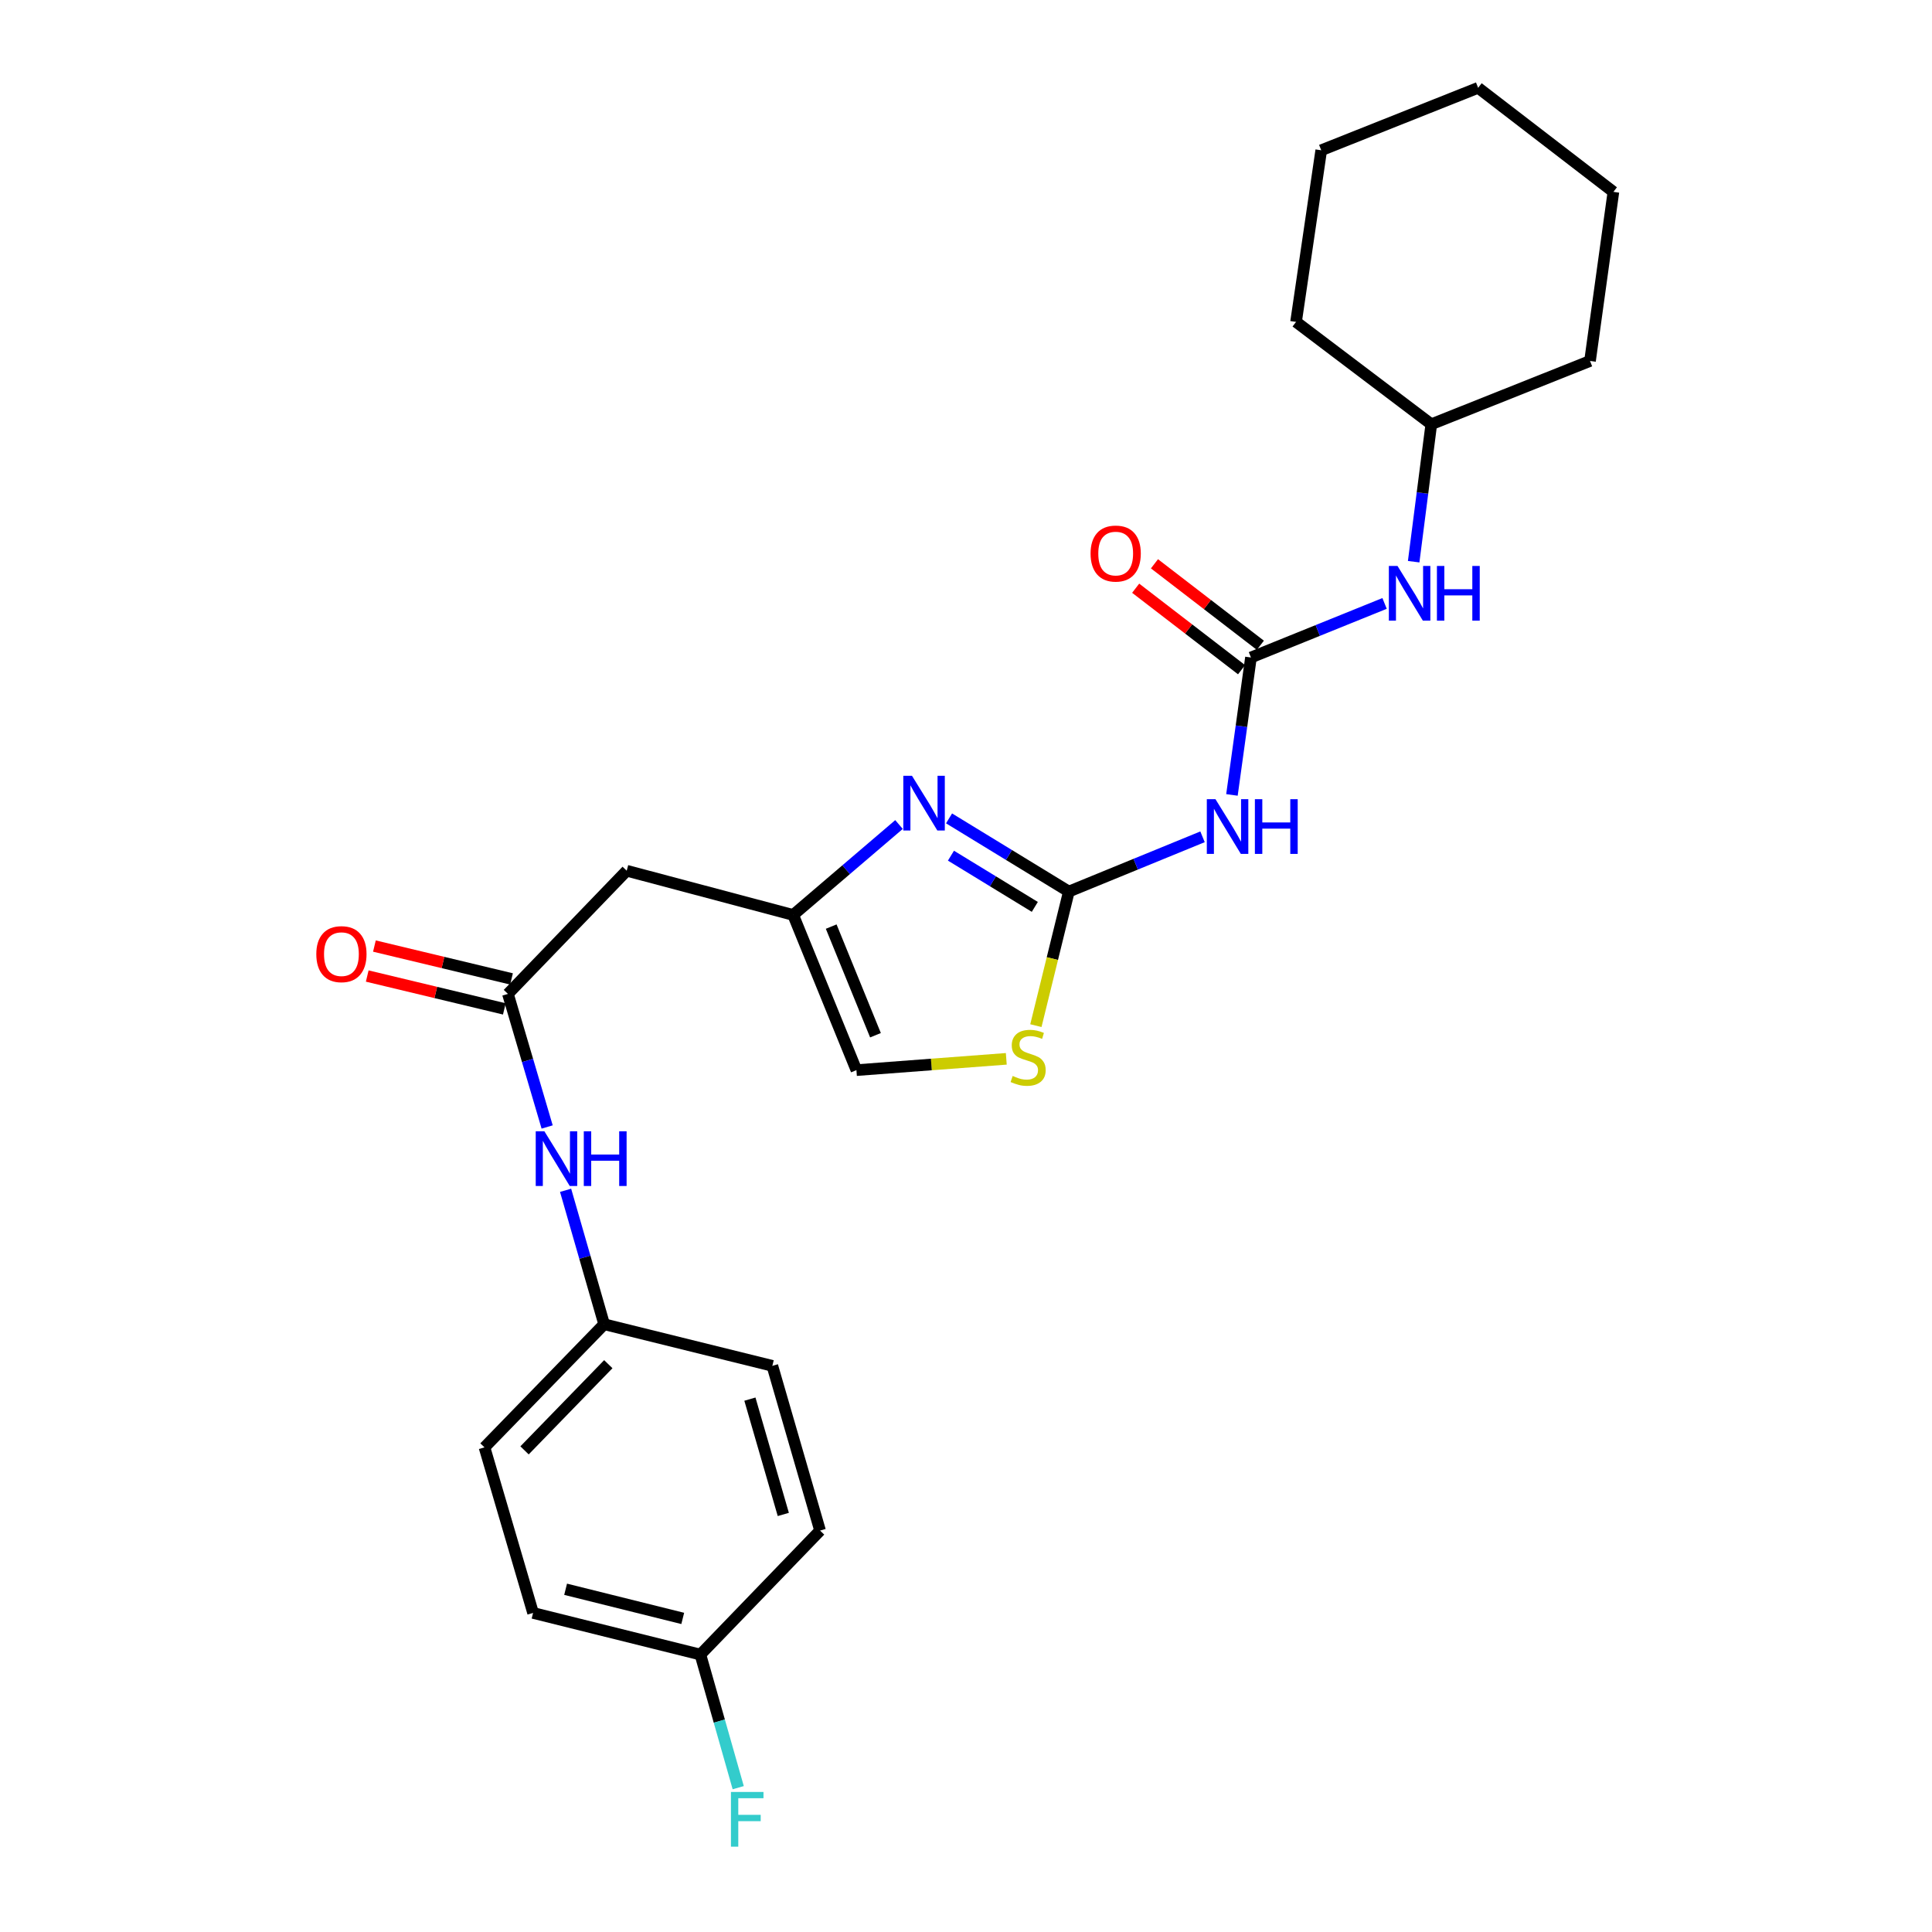 <?xml version='1.0' encoding='iso-8859-1'?>
<svg version='1.1' baseProfile='full'
              xmlns='http://www.w3.org/2000/svg'
                      xmlns:rdkit='http://www.rdkit.org/xml'
                      xmlns:xlink='http://www.w3.org/1999/xlink'
                  xml:space='preserve'
width='1000px' height='1000px' viewBox='0 0 1000 1000'>
<!-- END OF HEADER -->
<rect style='opacity:1.0;fill:#FFFFFF;stroke:none' width='1000' height='1000' x='0' y='0'> </rect>
<path class='bond-0' d='M 553.236,461.472 L 522.231,442.534' style='fill:none;fill-rule:evenodd;stroke:#000000;stroke-width:6px;stroke-linecap:butt;stroke-linejoin:miter;stroke-opacity:1' />
<path class='bond-0' d='M 522.231,442.534 L 491.226,423.596' style='fill:none;fill-rule:evenodd;stroke:#0000FF;stroke-width:6px;stroke-linecap:butt;stroke-linejoin:miter;stroke-opacity:1' />
<path class='bond-0' d='M 535.619,469.405 L 513.915,456.149' style='fill:none;fill-rule:evenodd;stroke:#000000;stroke-width:6px;stroke-linecap:butt;stroke-linejoin:miter;stroke-opacity:1' />
<path class='bond-0' d='M 513.915,456.149 L 492.212,442.892' style='fill:none;fill-rule:evenodd;stroke:#0000FF;stroke-width:6px;stroke-linecap:butt;stroke-linejoin:miter;stroke-opacity:1' />
<path class='bond-1' d='M 553.236,461.472 L 587.832,447.3' style='fill:none;fill-rule:evenodd;stroke:#000000;stroke-width:6px;stroke-linecap:butt;stroke-linejoin:miter;stroke-opacity:1' />
<path class='bond-1' d='M 587.832,447.3 L 622.427,433.128' style='fill:none;fill-rule:evenodd;stroke:#0000FF;stroke-width:6px;stroke-linecap:butt;stroke-linejoin:miter;stroke-opacity:1' />
<path class='bond-4' d='M 553.236,461.472 L 544.705,496.17' style='fill:none;fill-rule:evenodd;stroke:#000000;stroke-width:6px;stroke-linecap:butt;stroke-linejoin:miter;stroke-opacity:1' />
<path class='bond-4' d='M 544.705,496.17 L 536.174,530.868' style='fill:none;fill-rule:evenodd;stroke:#CCCC00;stroke-width:6px;stroke-linecap:butt;stroke-linejoin:miter;stroke-opacity:1' />
<path class='bond-3' d='M 465.323,426.775 L 437.933,450.177' style='fill:none;fill-rule:evenodd;stroke:#0000FF;stroke-width:6px;stroke-linecap:butt;stroke-linejoin:miter;stroke-opacity:1' />
<path class='bond-3' d='M 437.933,450.177 L 410.543,473.579' style='fill:none;fill-rule:evenodd;stroke:#000000;stroke-width:6px;stroke-linecap:butt;stroke-linejoin:miter;stroke-opacity:1' />
<path class='bond-2' d='M 637.651,411.451 L 642.572,375.883' style='fill:none;fill-rule:evenodd;stroke:#0000FF;stroke-width:6px;stroke-linecap:butt;stroke-linejoin:miter;stroke-opacity:1' />
<path class='bond-2' d='M 642.572,375.883 L 647.493,340.316' style='fill:none;fill-rule:evenodd;stroke:#000000;stroke-width:6px;stroke-linecap:butt;stroke-linejoin:miter;stroke-opacity:1' />
<path class='bond-8' d='M 647.493,340.316 L 682.074,326.327' style='fill:none;fill-rule:evenodd;stroke:#000000;stroke-width:6px;stroke-linecap:butt;stroke-linejoin:miter;stroke-opacity:1' />
<path class='bond-8' d='M 682.074,326.327 L 716.654,312.338' style='fill:none;fill-rule:evenodd;stroke:#0000FF;stroke-width:6px;stroke-linecap:butt;stroke-linejoin:miter;stroke-opacity:1' />
<path class='bond-10' d='M 652.358,333.994 L 624.954,312.907' style='fill:none;fill-rule:evenodd;stroke:#000000;stroke-width:6px;stroke-linecap:butt;stroke-linejoin:miter;stroke-opacity:1' />
<path class='bond-10' d='M 624.954,312.907 L 597.549,291.819' style='fill:none;fill-rule:evenodd;stroke:#FF0000;stroke-width:6px;stroke-linecap:butt;stroke-linejoin:miter;stroke-opacity:1' />
<path class='bond-10' d='M 642.629,346.637 L 615.225,325.55' style='fill:none;fill-rule:evenodd;stroke:#000000;stroke-width:6px;stroke-linecap:butt;stroke-linejoin:miter;stroke-opacity:1' />
<path class='bond-10' d='M 615.225,325.55 L 587.82,304.463' style='fill:none;fill-rule:evenodd;stroke:#FF0000;stroke-width:6px;stroke-linecap:butt;stroke-linejoin:miter;stroke-opacity:1' />
<path class='bond-6' d='M 410.543,473.579 L 324.386,450.686' style='fill:none;fill-rule:evenodd;stroke:#000000;stroke-width:6px;stroke-linecap:butt;stroke-linejoin:miter;stroke-opacity:1' />
<path class='bond-25' d='M 410.543,473.579 L 443.282,553.904' style='fill:none;fill-rule:evenodd;stroke:#000000;stroke-width:6px;stroke-linecap:butt;stroke-linejoin:miter;stroke-opacity:1' />
<path class='bond-25' d='M 430.227,479.606 L 453.145,535.834' style='fill:none;fill-rule:evenodd;stroke:#000000;stroke-width:6px;stroke-linecap:butt;stroke-linejoin:miter;stroke-opacity:1' />
<path class='bond-7' d='M 520.852,548.048 L 482.067,550.976' style='fill:none;fill-rule:evenodd;stroke:#CCCC00;stroke-width:6px;stroke-linecap:butt;stroke-linejoin:miter;stroke-opacity:1' />
<path class='bond-7' d='M 482.067,550.976 L 443.282,553.904' style='fill:none;fill-rule:evenodd;stroke:#000000;stroke-width:6px;stroke-linecap:butt;stroke-linejoin:miter;stroke-opacity:1' />
<path class='bond-5' d='M 262.904,514.446 L 324.386,450.686' style='fill:none;fill-rule:evenodd;stroke:#000000;stroke-width:6px;stroke-linecap:butt;stroke-linejoin:miter;stroke-opacity:1' />
<path class='bond-9' d='M 262.904,514.446 L 273.053,548.886' style='fill:none;fill-rule:evenodd;stroke:#000000;stroke-width:6px;stroke-linecap:butt;stroke-linejoin:miter;stroke-opacity:1' />
<path class='bond-9' d='M 273.053,548.886 L 283.202,583.325' style='fill:none;fill-rule:evenodd;stroke:#0000FF;stroke-width:6px;stroke-linecap:butt;stroke-linejoin:miter;stroke-opacity:1' />
<path class='bond-11' d='M 264.763,506.689 L 229.279,498.183' style='fill:none;fill-rule:evenodd;stroke:#000000;stroke-width:6px;stroke-linecap:butt;stroke-linejoin:miter;stroke-opacity:1' />
<path class='bond-11' d='M 229.279,498.183 L 193.796,489.677' style='fill:none;fill-rule:evenodd;stroke:#FF0000;stroke-width:6px;stroke-linecap:butt;stroke-linejoin:miter;stroke-opacity:1' />
<path class='bond-11' d='M 261.044,522.203 L 225.561,513.697' style='fill:none;fill-rule:evenodd;stroke:#000000;stroke-width:6px;stroke-linecap:butt;stroke-linejoin:miter;stroke-opacity:1' />
<path class='bond-11' d='M 225.561,513.697 L 190.077,505.191' style='fill:none;fill-rule:evenodd;stroke:#FF0000;stroke-width:6px;stroke-linecap:butt;stroke-linejoin:miter;stroke-opacity:1' />
<path class='bond-15' d='M 731.709,290.732 L 736.273,255.163' style='fill:none;fill-rule:evenodd;stroke:#0000FF;stroke-width:6px;stroke-linecap:butt;stroke-linejoin:miter;stroke-opacity:1' />
<path class='bond-15' d='M 736.273,255.163 L 740.838,219.594' style='fill:none;fill-rule:evenodd;stroke:#000000;stroke-width:6px;stroke-linecap:butt;stroke-linejoin:miter;stroke-opacity:1' />
<path class='bond-12' d='M 292.748,616.097 L 302.727,650.759' style='fill:none;fill-rule:evenodd;stroke:#0000FF;stroke-width:6px;stroke-linecap:butt;stroke-linejoin:miter;stroke-opacity:1' />
<path class='bond-12' d='M 302.727,650.759 L 312.705,685.421' style='fill:none;fill-rule:evenodd;stroke:#000000;stroke-width:6px;stroke-linecap:butt;stroke-linejoin:miter;stroke-opacity:1' />
<path class='bond-16' d='M 312.705,685.421 L 399.765,706.958' style='fill:none;fill-rule:evenodd;stroke:#000000;stroke-width:6px;stroke-linecap:butt;stroke-linejoin:miter;stroke-opacity:1' />
<path class='bond-17' d='M 312.705,685.421 L 250.77,749.154' style='fill:none;fill-rule:evenodd;stroke:#000000;stroke-width:6px;stroke-linecap:butt;stroke-linejoin:miter;stroke-opacity:1' />
<path class='bond-17' d='M 314.856,706.099 L 271.502,750.712' style='fill:none;fill-rule:evenodd;stroke:#000000;stroke-width:6px;stroke-linecap:butt;stroke-linejoin:miter;stroke-opacity:1' />
<path class='bond-13' d='M 362.523,856.405 L 275.915,834.85' style='fill:none;fill-rule:evenodd;stroke:#000000;stroke-width:6px;stroke-linecap:butt;stroke-linejoin:miter;stroke-opacity:1' />
<path class='bond-13' d='M 353.385,837.691 L 292.759,822.602' style='fill:none;fill-rule:evenodd;stroke:#000000;stroke-width:6px;stroke-linecap:butt;stroke-linejoin:miter;stroke-opacity:1' />
<path class='bond-14' d='M 362.523,856.405 L 372.312,890.852' style='fill:none;fill-rule:evenodd;stroke:#000000;stroke-width:6px;stroke-linecap:butt;stroke-linejoin:miter;stroke-opacity:1' />
<path class='bond-14' d='M 372.312,890.852 L 382.101,925.299' style='fill:none;fill-rule:evenodd;stroke:#33CCCC;stroke-width:6px;stroke-linecap:butt;stroke-linejoin:miter;stroke-opacity:1' />
<path class='bond-27' d='M 362.523,856.405 L 424.466,792.228' style='fill:none;fill-rule:evenodd;stroke:#000000;stroke-width:6px;stroke-linecap:butt;stroke-linejoin:miter;stroke-opacity:1' />
<path class='bond-20' d='M 740.838,219.594 L 822.989,186.836' style='fill:none;fill-rule:evenodd;stroke:#000000;stroke-width:6px;stroke-linecap:butt;stroke-linejoin:miter;stroke-opacity:1' />
<path class='bond-21' d='M 740.838,219.594 L 670.83,166.611' style='fill:none;fill-rule:evenodd;stroke:#000000;stroke-width:6px;stroke-linecap:butt;stroke-linejoin:miter;stroke-opacity:1' />
<path class='bond-18' d='M 399.765,706.958 L 424.466,792.228' style='fill:none;fill-rule:evenodd;stroke:#000000;stroke-width:6px;stroke-linecap:butt;stroke-linejoin:miter;stroke-opacity:1' />
<path class='bond-18' d='M 388.147,724.187 L 405.438,783.877' style='fill:none;fill-rule:evenodd;stroke:#000000;stroke-width:6px;stroke-linecap:butt;stroke-linejoin:miter;stroke-opacity:1' />
<path class='bond-19' d='M 250.77,749.154 L 275.915,834.85' style='fill:none;fill-rule:evenodd;stroke:#000000;stroke-width:6px;stroke-linecap:butt;stroke-linejoin:miter;stroke-opacity:1' />
<path class='bond-23' d='M 822.989,186.836 L 835.095,99.315' style='fill:none;fill-rule:evenodd;stroke:#000000;stroke-width:6px;stroke-linecap:butt;stroke-linejoin:miter;stroke-opacity:1' />
<path class='bond-22' d='M 670.83,166.611 L 683.867,77.778' style='fill:none;fill-rule:evenodd;stroke:#000000;stroke-width:6px;stroke-linecap:butt;stroke-linejoin:miter;stroke-opacity:1' />
<path class='bond-24' d='M 683.867,77.778 L 765.078,45.455' style='fill:none;fill-rule:evenodd;stroke:#000000;stroke-width:6px;stroke-linecap:butt;stroke-linejoin:miter;stroke-opacity:1' />
<path class='bond-26' d='M 835.095,99.315 L 765.078,45.455' style='fill:none;fill-rule:evenodd;stroke:#000000;stroke-width:6px;stroke-linecap:butt;stroke-linejoin:miter;stroke-opacity:1' />
<path  class='atom-1' d='M 472.031 401.535
L 481.311 416.535
Q 482.231 418.015, 483.711 420.695
Q 485.191 423.375, 485.271 423.535
L 485.271 401.535
L 489.031 401.535
L 489.031 429.855
L 485.151 429.855
L 475.191 413.455
Q 474.031 411.535, 472.791 409.335
Q 471.591 407.135, 471.231 406.455
L 471.231 429.855
L 467.551 429.855
L 467.551 401.535
L 472.031 401.535
' fill='#0000FF'/>
<path  class='atom-2' d='M 629.127 413.66
L 638.407 428.66
Q 639.327 430.14, 640.807 432.82
Q 642.287 435.5, 642.367 435.66
L 642.367 413.66
L 646.127 413.66
L 646.127 441.98
L 642.247 441.98
L 632.287 425.58
Q 631.127 423.66, 629.887 421.46
Q 628.687 419.26, 628.327 418.58
L 628.327 441.98
L 624.647 441.98
L 624.647 413.66
L 629.127 413.66
' fill='#0000FF'/>
<path  class='atom-2' d='M 649.527 413.66
L 653.367 413.66
L 653.367 425.7
L 667.847 425.7
L 667.847 413.66
L 671.687 413.66
L 671.687 441.98
L 667.847 441.98
L 667.847 428.9
L 653.367 428.9
L 653.367 441.98
L 649.527 441.98
L 649.527 413.66
' fill='#0000FF'/>
<path  class='atom-5' d='M 524.16 556.915
Q 524.48 557.035, 525.8 557.595
Q 527.12 558.155, 528.56 558.515
Q 530.04 558.835, 531.48 558.835
Q 534.16 558.835, 535.72 557.555
Q 537.28 556.235, 537.28 553.955
Q 537.28 552.395, 536.48 551.435
Q 535.72 550.475, 534.52 549.955
Q 533.32 549.435, 531.32 548.835
Q 528.8 548.075, 527.28 547.355
Q 525.8 546.635, 524.72 545.115
Q 523.68 543.595, 523.68 541.035
Q 523.68 537.475, 526.08 535.275
Q 528.52 533.075, 533.32 533.075
Q 536.6 533.075, 540.32 534.635
L 539.4 537.715
Q 536 536.315, 533.44 536.315
Q 530.68 536.315, 529.16 537.475
Q 527.64 538.595, 527.68 540.555
Q 527.68 542.075, 528.44 542.995
Q 529.24 543.915, 530.36 544.435
Q 531.52 544.955, 533.44 545.555
Q 536 546.355, 537.52 547.155
Q 539.04 547.955, 540.12 549.595
Q 541.24 551.195, 541.24 553.955
Q 541.24 557.875, 538.6 559.995
Q 536 562.075, 531.64 562.075
Q 529.12 562.075, 527.2 561.515
Q 525.32 560.995, 523.08 560.075
L 524.16 556.915
' fill='#CCCC00'/>
<path  class='atom-9' d='M 723.349 292.937
L 732.629 307.937
Q 733.549 309.417, 735.029 312.097
Q 736.509 314.777, 736.589 314.937
L 736.589 292.937
L 740.349 292.937
L 740.349 321.257
L 736.469 321.257
L 726.509 304.857
Q 725.349 302.937, 724.109 300.737
Q 722.909 298.537, 722.549 297.857
L 722.549 321.257
L 718.869 321.257
L 718.869 292.937
L 723.349 292.937
' fill='#0000FF'/>
<path  class='atom-9' d='M 743.749 292.937
L 747.589 292.937
L 747.589 304.977
L 762.069 304.977
L 762.069 292.937
L 765.909 292.937
L 765.909 321.257
L 762.069 321.257
L 762.069 308.177
L 747.589 308.177
L 747.589 321.257
L 743.749 321.257
L 743.749 292.937
' fill='#0000FF'/>
<path  class='atom-10' d='M 281.77 585.548
L 291.05 600.548
Q 291.97 602.028, 293.45 604.708
Q 294.93 607.388, 295.01 607.548
L 295.01 585.548
L 298.77 585.548
L 298.77 613.868
L 294.89 613.868
L 284.93 597.468
Q 283.77 595.548, 282.53 593.348
Q 281.33 591.148, 280.97 590.468
L 280.97 613.868
L 277.29 613.868
L 277.29 585.548
L 281.77 585.548
' fill='#0000FF'/>
<path  class='atom-10' d='M 302.17 585.548
L 306.01 585.548
L 306.01 597.588
L 320.49 597.588
L 320.49 585.548
L 324.33 585.548
L 324.33 613.868
L 320.49 613.868
L 320.49 600.788
L 306.01 600.788
L 306.01 613.868
L 302.17 613.868
L 302.17 585.548
' fill='#0000FF'/>
<path  class='atom-11' d='M 564.476 286.518
Q 564.476 279.718, 567.836 275.918
Q 571.196 272.118, 577.476 272.118
Q 583.756 272.118, 587.116 275.918
Q 590.476 279.718, 590.476 286.518
Q 590.476 293.398, 587.076 297.318
Q 583.676 301.198, 577.476 301.198
Q 571.236 301.198, 567.836 297.318
Q 564.476 293.438, 564.476 286.518
M 577.476 297.998
Q 581.796 297.998, 584.116 295.118
Q 586.476 292.198, 586.476 286.518
Q 586.476 280.958, 584.116 278.158
Q 581.796 275.318, 577.476 275.318
Q 573.156 275.318, 570.796 278.118
Q 568.476 280.918, 568.476 286.518
Q 568.476 292.238, 570.796 295.118
Q 573.156 297.998, 577.476 297.998
' fill='#FF0000'/>
<path  class='atom-12' d='M 163.721 493.866
Q 163.721 487.066, 167.081 483.266
Q 170.441 479.466, 176.721 479.466
Q 183.001 479.466, 186.361 483.266
Q 189.721 487.066, 189.721 493.866
Q 189.721 500.746, 186.321 504.666
Q 182.921 508.546, 176.721 508.546
Q 170.481 508.546, 167.081 504.666
Q 163.721 500.786, 163.721 493.866
M 176.721 505.346
Q 181.041 505.346, 183.361 502.466
Q 185.721 499.546, 185.721 493.866
Q 185.721 488.306, 183.361 485.506
Q 181.041 482.666, 176.721 482.666
Q 172.401 482.666, 170.041 485.466
Q 167.721 488.266, 167.721 493.866
Q 167.721 499.586, 170.041 502.466
Q 172.401 505.346, 176.721 505.346
' fill='#FF0000'/>
<path  class='atom-15' d='M 378.335 927.515
L 395.175 927.515
L 395.175 930.755
L 382.135 930.755
L 382.135 939.355
L 393.735 939.355
L 393.735 942.635
L 382.135 942.635
L 382.135 955.835
L 378.335 955.835
L 378.335 927.515
' fill='#33CCCC'/>
</svg>
